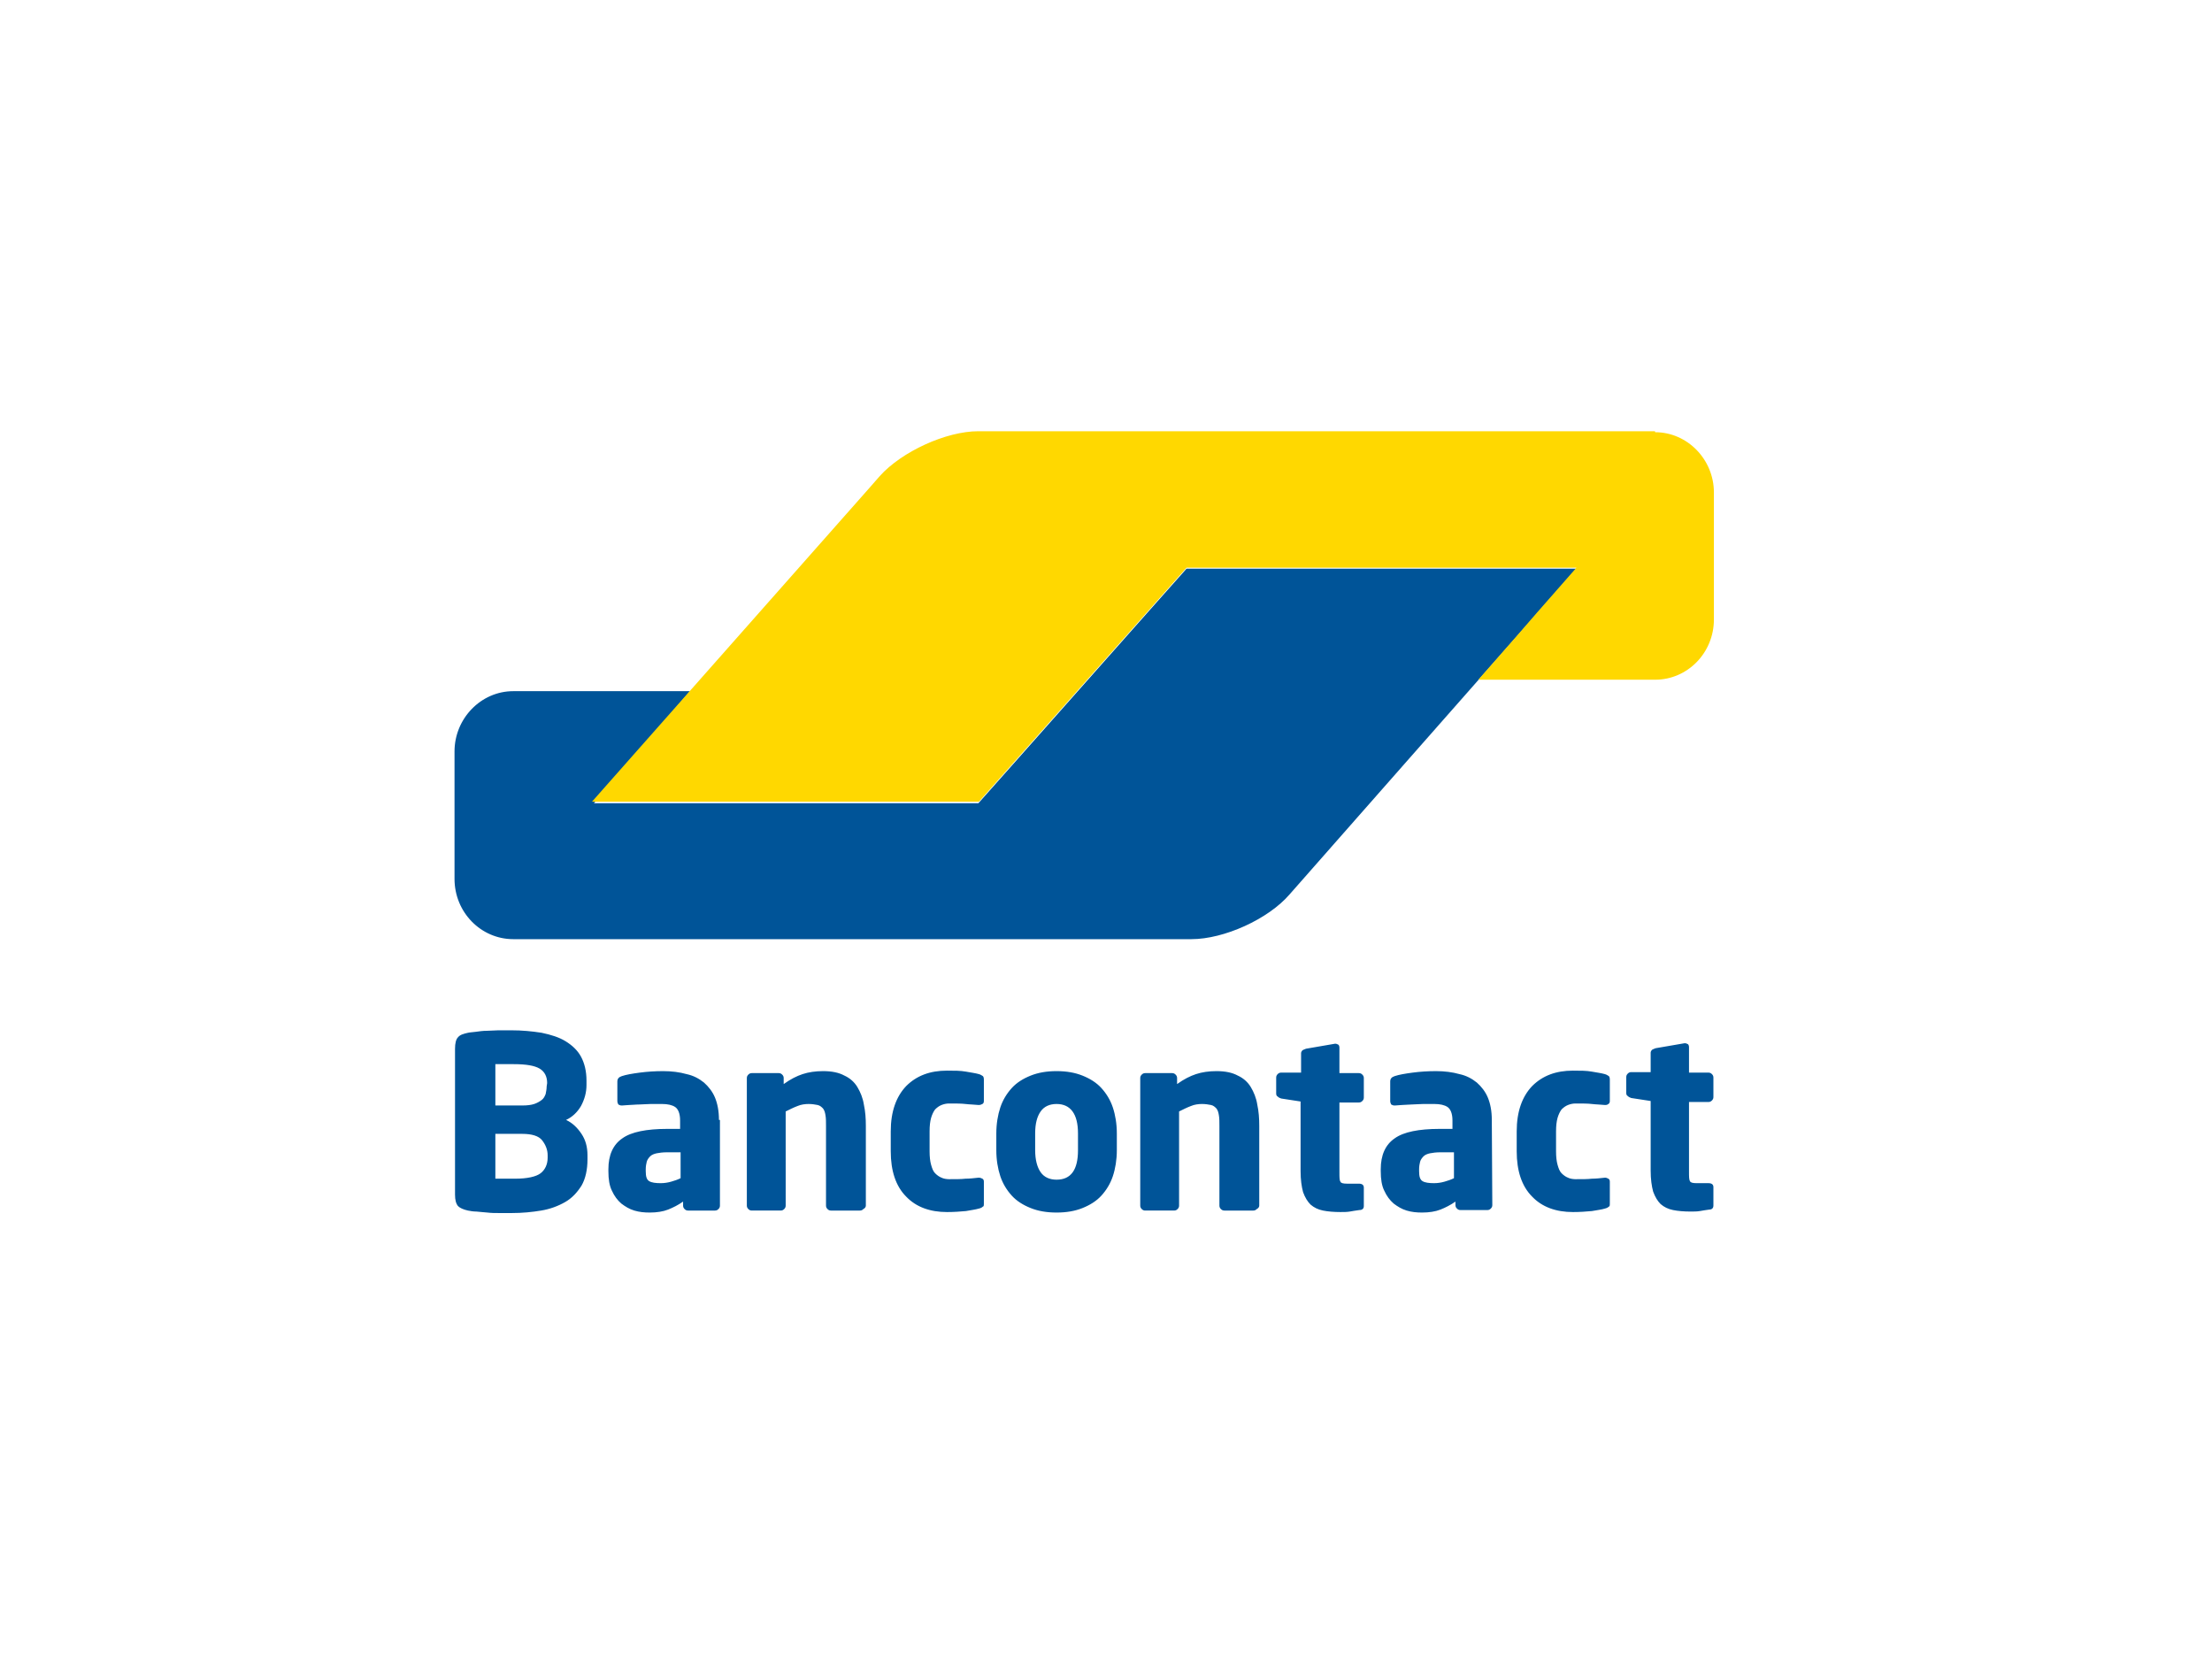 <svg xmlns="http://www.w3.org/2000/svg" xmlns:xlink="http://www.w3.org/1999/xlink" version="1.0" id="katman_1" x="0px" y="0px" viewBox="0 0 800 600" style="enable-background:new 0 0 800 600;" xml:space="preserve">
    <style type="text/css">
        .st0{fill:#005498;}
        .st1{fill:#FFD800;}
        .st2{fill:none;}
    </style>
    <symbol id="Bancontact" viewBox="-163.1 -115.2 326 230.5">
        <path class="st0" d="M98.9-50.8H20.6l-8,9l-25.8,29.1l-8,9h-77.2l7.8-9.1l3.7-4.3l7.8-9.1h-35.5c-6.5,0-11.8,5.5-11.8,12.1v25.6   c0,6.7,5.3,12.1,11.8,12.1H21.6c6.5,0,15.4-4,19.7-9L61.9-8.8L98.9-50.8z"/>
        <path class="st1" d="M114.7-78.2c6.5,0,11.8,5.5,11.8,12.1v25.5c0,6.7-5.3,12.1-11.8,12.1H79.2l7.9-9L91-42l7.9-9H20.6L-21.1-4   h-77.7l55.7-63l2.1-2.4c4.4-4.9,13.3-9,19.8-9h135.8C114.7-78.4,114.7-78.2,114.7-78.2z"/>
        <path class="st0" d="M126.4,77.1v-3.7c0-0.5-0.3-0.8-1-0.8h-2.4c-0.7,0-1.2-0.1-1.3-0.4c-0.2-0.3-0.2-0.9-0.2-1.9v-14h3.9   c0.3,0,0.5-0.1,0.7-0.3s0.3-0.4,0.3-0.7v-3.9c0-0.3-0.1-0.5-0.3-0.7c-0.2-0.2-0.4-0.3-0.7-0.3h-3.9v-5.1c0-0.3-0.1-0.5-0.2-0.6   c-0.2-0.1-0.4-0.2-0.6-0.2h-0.1l-5.8,1c-0.3,0.1-0.5,0.2-0.7,0.3c-0.2,0.2-0.3,0.4-0.3,0.6v3.9h-3.9c-0.3,0-0.5,0.1-0.7,0.3   s-0.3,0.4-0.3,0.7v3.2c0,0.3,0.1,0.5,0.3,0.6c0.2,0.2,0.4,0.3,0.7,0.4l3.9,0.6v14c0,1.7,0.2,3.1,0.5,4.2c0.4,1.1,0.9,1.9,1.5,2.5   c0.7,0.6,1.5,1,2.5,1.2s2.2,0.3,3.5,0.3c0.7,0,1.3,0,1.9-0.1c0.5-0.1,1.2-0.2,1.9-0.3C126.1,77.9,126.4,77.6,126.4,77.1    M105.6,76.6v-4.3c0-0.3-0.1-0.5-0.3-0.6c-0.2-0.1-0.4-0.2-0.6-0.2h-0.1c-0.9,0.1-1.8,0.2-2.6,0.2c-0.8,0.1-1.9,0.1-3.3,0.1   c-0.5,0-1.1-0.1-1.5-0.3c-0.5-0.2-0.9-0.5-1.3-0.9s-0.6-1-0.8-1.7c-0.2-0.7-0.3-1.6-0.3-2.7v-4c0-1.1,0.1-2,0.3-2.7   c0.2-0.7,0.5-1.3,0.8-1.7c0.4-0.4,0.8-0.7,1.3-0.9s1-0.3,1.5-0.3c1.4,0,2.5,0,3.3,0.1s1.7,0.1,2.6,0.2h0.1c0.3,0,0.5-0.1,0.6-0.2   c0.2-0.1,0.3-0.3,0.3-0.6v-4.3c0-0.4-0.1-0.6-0.2-0.7c-0.2-0.1-0.4-0.3-0.8-0.4c-0.7-0.2-1.5-0.3-2.6-0.5s-2.3-0.2-3.8-0.2   c-3.4,0-6.1,1-8.2,3.1c-2,2.1-3.1,5.1-3.1,9.1v4c0,3.9,1,7,3.1,9.1c2,2.1,4.8,3.1,8.2,3.1c1.4,0,2.7-0.1,3.8-0.2   c1.1-0.2,2-0.3,2.6-0.5c0.4-0.1,0.6-0.2,0.8-0.4C105.6,77.3,105.6,77,105.6,76.6 M74.3,71.6c-0.6,0.3-1.2,0.5-1.9,0.7   s-1.4,0.3-2.1,0.3c-1,0-1.8-0.1-2.3-0.4s-0.7-0.9-0.7-2v-0.4c0-0.6,0.1-1.1,0.2-1.5s0.4-0.8,0.7-1.1s0.8-0.5,1.3-0.6   s1.2-0.2,2.1-0.2h2.7V71.6z M81.9,59.9c0-1.8-0.3-3.3-0.8-4.5s-1.3-2.2-2.2-3c-1-0.8-2.1-1.4-3.5-1.7c-1.4-0.4-3-0.6-4.7-0.6   c-1.6,0-3.2,0.1-4.7,0.3s-2.7,0.4-3.6,0.7c-0.6,0.2-0.9,0.5-0.9,1.1v3.9c0,0.3,0.1,0.5,0.2,0.7c0.2,0.1,0.4,0.2,0.6,0.2h0.2   c0.4,0,0.9-0.1,1.4-0.1c0.6,0,1.2-0.1,1.9-0.1s1.5-0.1,2.3-0.1h2.3c1.1,0,2,0.2,2.6,0.6c0.6,0.4,1,1.3,1,2.7v1.7h-2.6   c-4.1,0-7.2,0.6-9,1.9c-1.9,1.3-2.8,3.4-2.8,6.2v0.4c0,1.6,0.2,2.9,0.7,3.9c0.5,1.1,1.1,1.9,1.9,2.6c0.8,0.6,1.6,1.1,2.6,1.4   s2,0.4,3.1,0.4c1.4,0,2.7-0.2,3.7-0.6s2-0.9,3-1.6V77c0,0.3,0.1,0.5,0.3,0.7s0.4,0.3,0.7,0.3H81c0.3,0,0.5-0.1,0.7-0.3   S82,77.3,82,77L81.9,59.9L81.9,59.9L81.9,59.9z M56.2,77.2v-3.7c0-0.5-0.3-0.8-1-0.8h-2.4c-0.7,0-1.2-0.1-1.3-0.4   c-0.2-0.3-0.2-0.9-0.2-1.9v-14h3.9c0.3,0,0.5-0.1,0.7-0.3s0.3-0.4,0.3-0.7v-3.9c0-0.3-0.1-0.5-0.3-0.7s-0.4-0.3-0.7-0.3h-3.9v-5.1   c0-0.3-0.1-0.5-0.2-0.6c-0.2-0.1-0.4-0.2-0.6-0.2h-0.1l-5.8,1c-0.3,0.1-0.5,0.2-0.7,0.3c-0.2,0.2-0.3,0.4-0.3,0.6v3.9h-4   c-0.3,0-0.5,0.1-0.7,0.3s-0.3,0.4-0.3,0.7v3.2c0,0.3,0.1,0.5,0.3,0.6c0.2,0.2,0.4,0.3,0.7,0.4l3.9,0.6v14c0,1.7,0.2,3.1,0.5,4.2   c0.4,1.1,0.9,1.9,1.5,2.5c0.7,0.6,1.5,1,2.5,1.2s2.2,0.3,3.5,0.3c0.7,0,1.3,0,1.9-0.1c0.5-0.1,1.2-0.2,1.9-0.3   C55.9,78,56.2,77.7,56.2,77.2 M35.2,77.1v-16c0-1.5-0.1-2.9-0.4-4.3c-0.2-1.3-0.7-2.5-1.3-3.5S32,51.5,30.9,51   c-1.1-0.6-2.5-0.9-4.3-0.9c-1.5,0-2.9,0.2-4.1,0.6c-1.2,0.4-2.4,1-3.8,2v-1.2c0-0.3-0.1-0.5-0.3-0.7s-0.4-0.3-0.7-0.3h-5.4   c-0.3,0-0.5,0.1-0.7,0.3s-0.3,0.4-0.3,0.7v25.6c0,0.3,0.1,0.5,0.3,0.7s0.4,0.3,0.7,0.3h5.8c0.3,0,0.5-0.1,0.7-0.3s0.3-0.4,0.3-0.7   V58.2c0.8-0.4,1.6-0.8,2.4-1.1c0.7-0.3,1.5-0.4,2.2-0.4s1.3,0.1,1.8,0.2s0.8,0.4,1.1,0.7c0.3,0.4,0.4,0.8,0.5,1.4   c0.1,0.6,0.1,1.3,0.1,2.1v16c0,0.3,0.1,0.5,0.3,0.7s0.4,0.3,0.7,0.3H34c0.3,0,0.5-0.1,0.7-0.3C35.1,77.6,35.2,77.3,35.2,77.1    M-1.2,66c0,3.9-1.4,5.9-4.3,5.9c-1.4,0-2.5-0.5-3.2-1.5s-1.1-2.5-1.1-4.4v-3.4c0-2,0.4-3.4,1.1-4.4c0.7-1,1.8-1.5,3.2-1.5   c2.8,0,4.3,2,4.3,5.9V66z M6.6,62.6c0-1.9-0.3-3.7-0.8-5.2s-1.3-2.8-2.3-3.9c-1-1.1-2.3-1.9-3.8-2.5s-3.2-0.9-5.2-0.9   s-3.7,0.3-5.2,0.9c-1.5,0.6-2.8,1.4-3.8,2.5s-1.8,2.4-2.3,3.9s-0.8,3.3-0.8,5.2V66c0,1.9,0.3,3.7,0.8,5.2s1.3,2.8,2.3,3.9   s2.3,1.9,3.8,2.5s3.2,0.9,5.2,0.9s3.7-0.3,5.2-0.9s2.8-1.4,3.8-2.5s1.8-2.4,2.3-3.9s0.8-3.3,0.8-5.2V62.6z M-20.1,76.6v-4.3   c0-0.3-0.1-0.5-0.3-0.6s-0.4-0.2-0.7-0.2h-0.1c-0.9,0.1-1.8,0.2-2.6,0.2c-0.8,0.1-1.9,0.1-3.3,0.1c-0.5,0-1.1-0.1-1.5-0.3   c-0.5-0.2-0.9-0.5-1.3-0.9s-0.6-1-0.8-1.7s-0.3-1.6-0.3-2.7v-4c0-1.1,0.1-2,0.3-2.7s0.5-1.3,0.8-1.7c0.4-0.4,0.8-0.7,1.3-0.9   s1-0.3,1.5-0.3c1.4,0,2.5,0,3.3,0.1s1.7,0.1,2.6,0.2h0.1c0.3,0,0.5-0.1,0.7-0.2c0.2-0.1,0.3-0.3,0.3-0.6v-4.3   c0-0.4-0.1-0.6-0.2-0.7c-0.2-0.1-0.4-0.3-0.8-0.4c-0.7-0.2-1.5-0.3-2.6-0.5s-2.3-0.2-3.8-0.2c-3.4,0-6.1,1-8.2,3.1   c-2,2.1-3.1,5.1-3.1,9.1v4c0,3.9,1,7,3.1,9.1c2,2.1,4.8,3.1,8.2,3.1c1.4,0,2.7-0.1,3.8-0.2c1.1-0.2,1.9-0.3,2.6-0.5   c0.4-0.1,0.6-0.2,0.8-0.4C-20.1,77.3-20.1,77-20.1,76.6 M-43.8,77.1v-16c0-1.5-0.1-2.9-0.4-4.3c-0.2-1.3-0.7-2.5-1.3-3.5   s-1.5-1.8-2.6-2.3c-1.1-0.6-2.5-0.9-4.3-0.9c-1.5,0-2.9,0.2-4.1,0.6c-1.2,0.4-2.4,1-3.8,2v-1.2c0-0.3-0.1-0.5-0.3-0.7   s-0.4-0.3-0.7-0.3h-5.4c-0.3,0-0.5,0.1-0.7,0.3s-0.3,0.4-0.3,0.7v25.6c0,0.3,0.1,0.5,0.3,0.7s0.4,0.3,0.7,0.3h5.8   c0.3,0,0.5-0.1,0.7-0.3s0.3-0.4,0.3-0.7V58.2c0.8-0.4,1.6-0.8,2.4-1.1c0.7-0.3,1.5-0.4,2.2-0.4s1.3,0.1,1.8,0.2s0.8,0.4,1.1,0.7   c0.3,0.4,0.4,0.8,0.5,1.4c0.1,0.6,0.1,1.3,0.1,2.1v16c0,0.3,0.1,0.5,0.3,0.7s0.4,0.3,0.7,0.3h5.8c0.3,0,0.5-0.1,0.7-0.3   C-43.9,77.6-43.8,77.3-43.8,77.1 M-81,71.6c-0.6,0.3-1.2,0.5-1.9,0.7s-1.4,0.3-2.1,0.3c-1,0-1.8-0.1-2.3-0.4s-0.7-0.9-0.7-2v-0.4   c0-0.6,0.1-1.1,0.2-1.5s0.4-0.8,0.7-1.1c0.3-0.3,0.8-0.5,1.3-0.6s1.2-0.2,2.1-0.2h2.7C-81,66.4-81,71.6-81,71.6z M-73.3,59.9   c0-1.8-0.3-3.3-0.8-4.5s-1.3-2.2-2.2-3c-1-0.8-2.1-1.4-3.5-1.7c-1.4-0.4-3-0.6-4.7-0.6c-1.6,0-3.2,0.1-4.7,0.3s-2.7,0.4-3.6,0.7   c-0.6,0.2-0.9,0.5-0.9,1.1v3.9c0,0.3,0.1,0.5,0.2,0.7c0.2,0.1,0.4,0.2,0.6,0.2h0.2c0.4,0,0.9-0.1,1.4-0.1c0.6,0,1.2-0.1,2-0.1   c0.7,0,1.5-0.1,2.3-0.1h2.3c1.1,0,2,0.2,2.6,0.6c0.6,0.4,1,1.3,1,2.7v1.7h-2.6c-4.1,0-7.2,0.6-9,1.9c-1.9,1.3-2.8,3.4-2.8,6.2v0.4   c0,1.6,0.2,2.9,0.7,3.9c0.5,1.1,1.1,1.9,1.9,2.6c0.8,0.6,1.6,1.1,2.6,1.4s2,0.4,3.1,0.4c1.4,0,2.7-0.2,3.7-0.6s2-0.9,3-1.6v0.8   c0,0.3,0.1,0.5,0.3,0.7s0.4,0.3,0.7,0.3h5.4c0.3,0,0.5-0.1,0.7-0.3s0.3-0.4,0.3-0.7V59.9L-73.3,59.9L-73.3,59.9z M-107.7,67.5   c0,1.3-0.5,2.4-1.4,3.1s-2.7,1.1-5.1,1.1h-4v-9h5.4c1.9,0,3.3,0.4,4,1.3c0.7,0.9,1.1,1.9,1.1,3V67.5L-107.7,67.5z M-107.9,53.2   c0,0.5-0.1,1-0.2,1.5c-0.2,0.5-0.4,0.9-0.8,1.2c-0.4,0.3-0.9,0.6-1.5,0.8c-0.6,0.2-1.4,0.3-2.4,0.3h-5.4v-8.3h3.7   c2.5,0,4.2,0.3,5.2,0.9c1,0.6,1.5,1.6,1.5,2.9L-107.9,53.2L-107.9,53.2z M-99.7,67c0-1.7-0.4-3.1-1.2-4.3c-0.8-1.2-1.8-2.2-3.1-2.8   c1.3-0.6,2.3-1.6,3-2.8c0.7-1.3,1.1-2.7,1.1-4.2V52c0-1.9-0.4-3.5-1.1-4.8c-0.7-1.3-1.8-2.3-3.1-3.1c-1.3-0.8-2.9-1.3-4.8-1.7   c-1.9-0.3-3.9-0.5-6.2-0.5h-2.4c-0.8,0-1.6,0.1-2.4,0.1s-1.5,0.1-2.2,0.2c-0.7,0.1-1.2,0.1-1.6,0.2c-0.9,0.2-1.6,0.4-2,0.9   c-0.4,0.4-0.6,1.2-0.6,2.3v29.3c0,1.1,0.2,1.8,0.6,2.3c0.4,0.4,1.1,0.7,2,0.9c0.5,0.1,1.1,0.2,1.7,0.2c0.7,0.1,1.4,0.1,2.2,0.2   s1.6,0.1,2.4,0.1h2.5c2.1,0,4.1-0.2,5.9-0.5s3.4-0.9,4.8-1.7c1.4-0.8,2.4-1.9,3.3-3.3c0.8-1.4,1.2-3.2,1.2-5.3L-99.7,67L-99.7,67z"/>
        <path class="st2" d="M-163.1-115.2h326v230.5h-326V-115.2z"/>
    </symbol>
    <use xlink:href="#Bancontact" width="326" height="230.5" id="XMLID_1_" x="-163.1" y="-115.2" transform="matrix(1.801 0 0 1.801 392.03 297.155)" style="overflow:visible;"/>
    </svg>